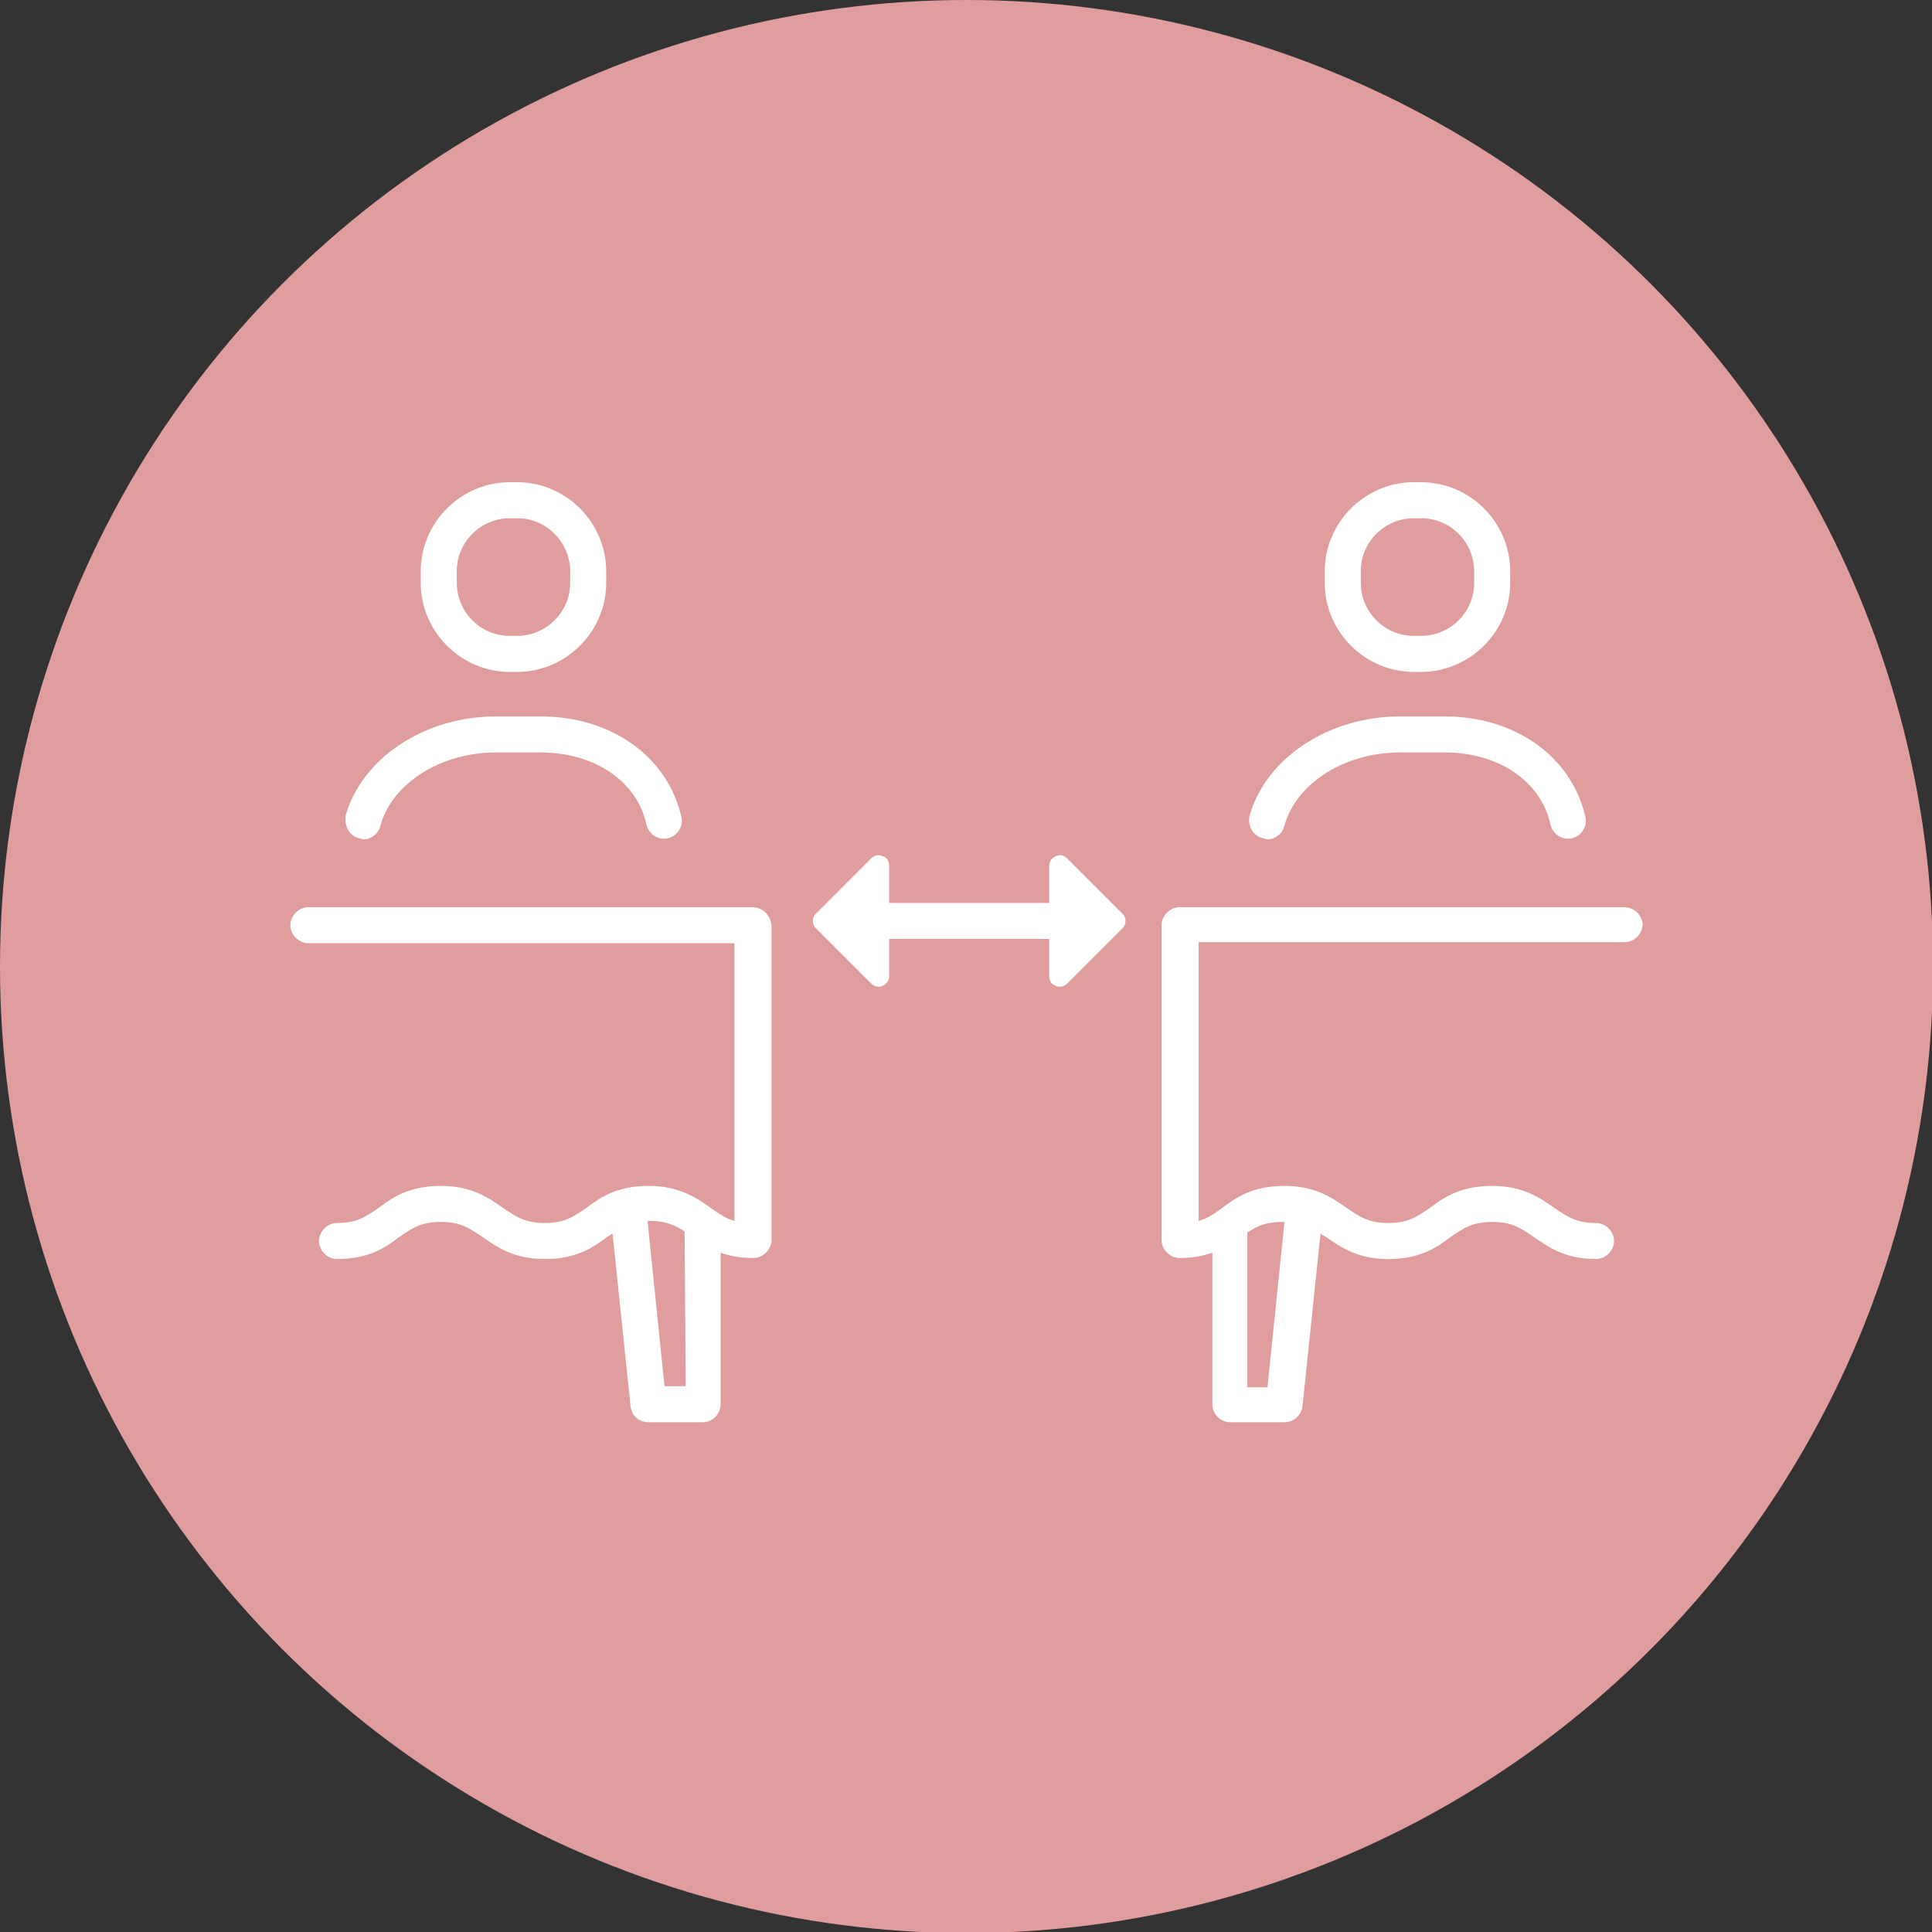 <?xml version="1.0" encoding="utf-8"?>
<!-- Generator: Adobe Illustrator 24.2.0, SVG Export Plug-In . SVG Version: 6.00 Build 0)  -->
<svg version="1.1" id="ALL" xmlns="http://www.w3.org/2000/svg" xmlns:xlink="http://www.w3.org/1999/xlink" x="0px" y="0px"
	 viewBox="0 0 182.3 182.3" style="enable-background:new 0 0 182.3 182.3;" xml:space="preserve">
<rect x="0" y="0" width="182.3" height="182.3" fill="#333333" stroke="none"/>
<style type="text/css">
	.st0{fill:#E09D9D;}
	.st1{fill:#FFFFFF;}
</style>
<g id="sec05_x5F_mark01">
	<circle class="st0" cx="91.2" cy="91.2" r="91.2"/>
	<g>
		<g>
			<path class="st1" d="M133.4,63.4h0.7c4.6,0,8.4-3.8,8.4-8.4v-1.1c0-4.6-3.8-8.4-8.4-8.4h-0.7c-4.6,0-8.4,3.8-8.4,8.4V55
				C125,59.6,128.8,63.4,133.4,63.4z M128.4,53.9c0-2.8,2.3-5,5-5h0.7c2.8,0,5,2.3,5,5V55c0,2.8-2.3,5-5,5h-0.7c-2.8,0-5-2.3-5-5
				V53.9z"/>
			<path class="st1" d="M153.2,85.6h-41.9c-0.9,0-1.7,0.8-1.7,1.7V117c0,0.9,0.8,1.7,1.7,1.7c1.3,0,2.2-0.2,3.1-0.5v14.3
				c0,0.5,0.2,0.9,0.5,1.2s0.7,0.5,1.2,0.5h5.1c0.9,0,1.6-0.7,1.7-1.5l1.7-16.3c0.1,0.1,0.3,0.2,0.5,0.3c1.3,0.9,2.9,2.1,5.9,2.1
				s4.6-1.1,5.9-2.1c1.2-0.8,2-1.4,3.9-1.4s2.7,0.6,3.9,1.4c1.3,0.9,2.9,2.1,5.9,2.1c0.9,0,1.7-0.8,1.7-1.7c0-0.9-0.8-1.7-1.7-1.7
				c-1.9,0-2.7-0.6-3.9-1.4c-1.3-0.9-2.9-2.1-5.9-2.1s-4.6,1.1-5.9,2.1c-1.2,0.8-2,1.4-3.9,1.4s-2.7-0.6-3.9-1.4
				c-1.3-0.9-2.9-2.1-5.9-2.1s-4.6,1.1-5.9,2.1c-0.7,0.5-1.4,1-2.2,1.2V88.9h40.2c0.9,0,1.7-0.8,1.7-1.7
				C154.9,86.3,154.2,85.6,153.2,85.6z M121.2,115.3l-1.6,15.6h-1.9v-14.6c0.9-0.6,1.7-1,3.3-1C121.1,115.3,121.2,115.3,121.2,115.3
				z"/>
			<path class="st1" d="M48.1,63.4h0.7c4.6,0,8.4-3.8,8.4-8.4v-1.1c0-4.6-3.8-8.4-8.4-8.4h-0.7c-4.6,0-8.4,3.8-8.4,8.4V55
				C39.7,59.6,43.5,63.4,48.1,63.4z M43.1,53.9c0-2.8,2.3-5,5-5h0.7c2.8,0,5,2.3,5,5V55c0,2.8-2.3,5-5,5h-0.7c-2.8,0-5-2.3-5-5V53.9
				z"/>
			<path class="st1" d="M33.9,79.1c0.1,0,0.3,0.1,0.4,0.1c0.7,0,1.4-0.5,1.6-1.3c1.1-4,5.7-6.9,10.9-6.9H51c5.1,0,9.1,2.7,10,6.8
				c0.2,0.9,1.1,1.5,2,1.3s1.5-1.1,1.3-2c-1.3-5.7-6.6-9.5-13.3-9.5h-4.2c-6.8,0-12.7,4-14.2,9.4C32.5,78,33,78.9,33.9,79.1z"/>
			<path class="st1" d="M119.2,79.1c0.1,0,0.3,0.1,0.4,0.1c0.7,0,1.4-0.5,1.6-1.3c1.1-4,5.7-6.9,10.9-6.9h4.2c5.1,0,9.1,2.7,10,6.8
				c0.2,0.9,1.1,1.5,2,1.3s1.5-1.1,1.3-2c-1.3-5.7-6.6-9.5-13.3-9.5h-4.2c-6.8,0-12.7,4-14.2,9.4C117.7,78,118.3,78.9,119.2,79.1z"
				/>
			<path class="st1" d="M71,85.6H29.1c-0.9,0-1.7,0.8-1.7,1.7s0.8,1.7,1.7,1.7h40.2v26.2c-0.8-0.2-1.5-0.7-2.2-1.2
				c-1.3-0.9-2.9-2.1-5.9-2.1s-4.6,1.1-5.9,2.1c-1.2,0.8-2,1.4-3.9,1.4s-2.7-0.6-3.9-1.4c-1.3-0.9-2.9-2.1-5.9-2.1S37,113,35.7,114
				c-1.2,0.8-2,1.4-3.9,1.4c-0.9,0-1.7,0.8-1.7,1.7c0,0.9,0.8,1.7,1.7,1.7c3,0,4.6-1.1,5.9-2.1c1.2-0.8,2-1.4,3.9-1.4
				s2.7,0.6,3.9,1.4c1.3,0.9,2.9,2.1,5.9,2.1s4.6-1.1,5.9-2.1c0.2-0.1,0.3-0.2,0.5-0.3l1.7,16.3c0.1,0.9,0.8,1.5,1.7,1.5h5.1
				c0.5,0,0.9-0.2,1.2-0.5c0.3-0.3,0.5-0.8,0.5-1.2v-14.3c0.8,0.3,1.8,0.5,3.1,0.5c0.9,0,1.7-0.8,1.7-1.7V87.3
				C72.7,86.3,71.9,85.6,71,85.6z M62.7,130.8l-1.6-15.6c0.1,0,0.1,0,0.2,0c1.5,0,2.4,0.4,3.3,1l0.1,14.6H62.7z"/>
			<path class="st1" d="M100.7,81c-0.3-0.3-0.7-0.4-1.1-0.2C99.2,81,99,81.3,99,81.7v3.5H83.9v-3.5c0-0.4-0.2-0.8-0.6-0.9
				c-0.4-0.2-0.8-0.1-1.1,0.2L77,86.2c-0.2,0.2-0.3,0.4-0.3,0.7s0.1,0.5,0.3,0.7l5.2,5.2c0.2,0.2,0.4,0.3,0.7,0.3
				c0.1,0,0.3,0,0.4-0.1c0.4-0.2,0.6-0.5,0.6-0.9v-3.5H99v3.5c0,0.4,0.2,0.8,0.6,0.9c0.1,0.1,0.2,0.1,0.4,0.1c0.3,0,0.5-0.1,0.7-0.3
				l5.2-5.2c0.2-0.2,0.3-0.4,0.3-0.7s-0.1-0.5-0.3-0.7L100.7,81z"/>
		</g>
	</g>
</g>
</svg>
